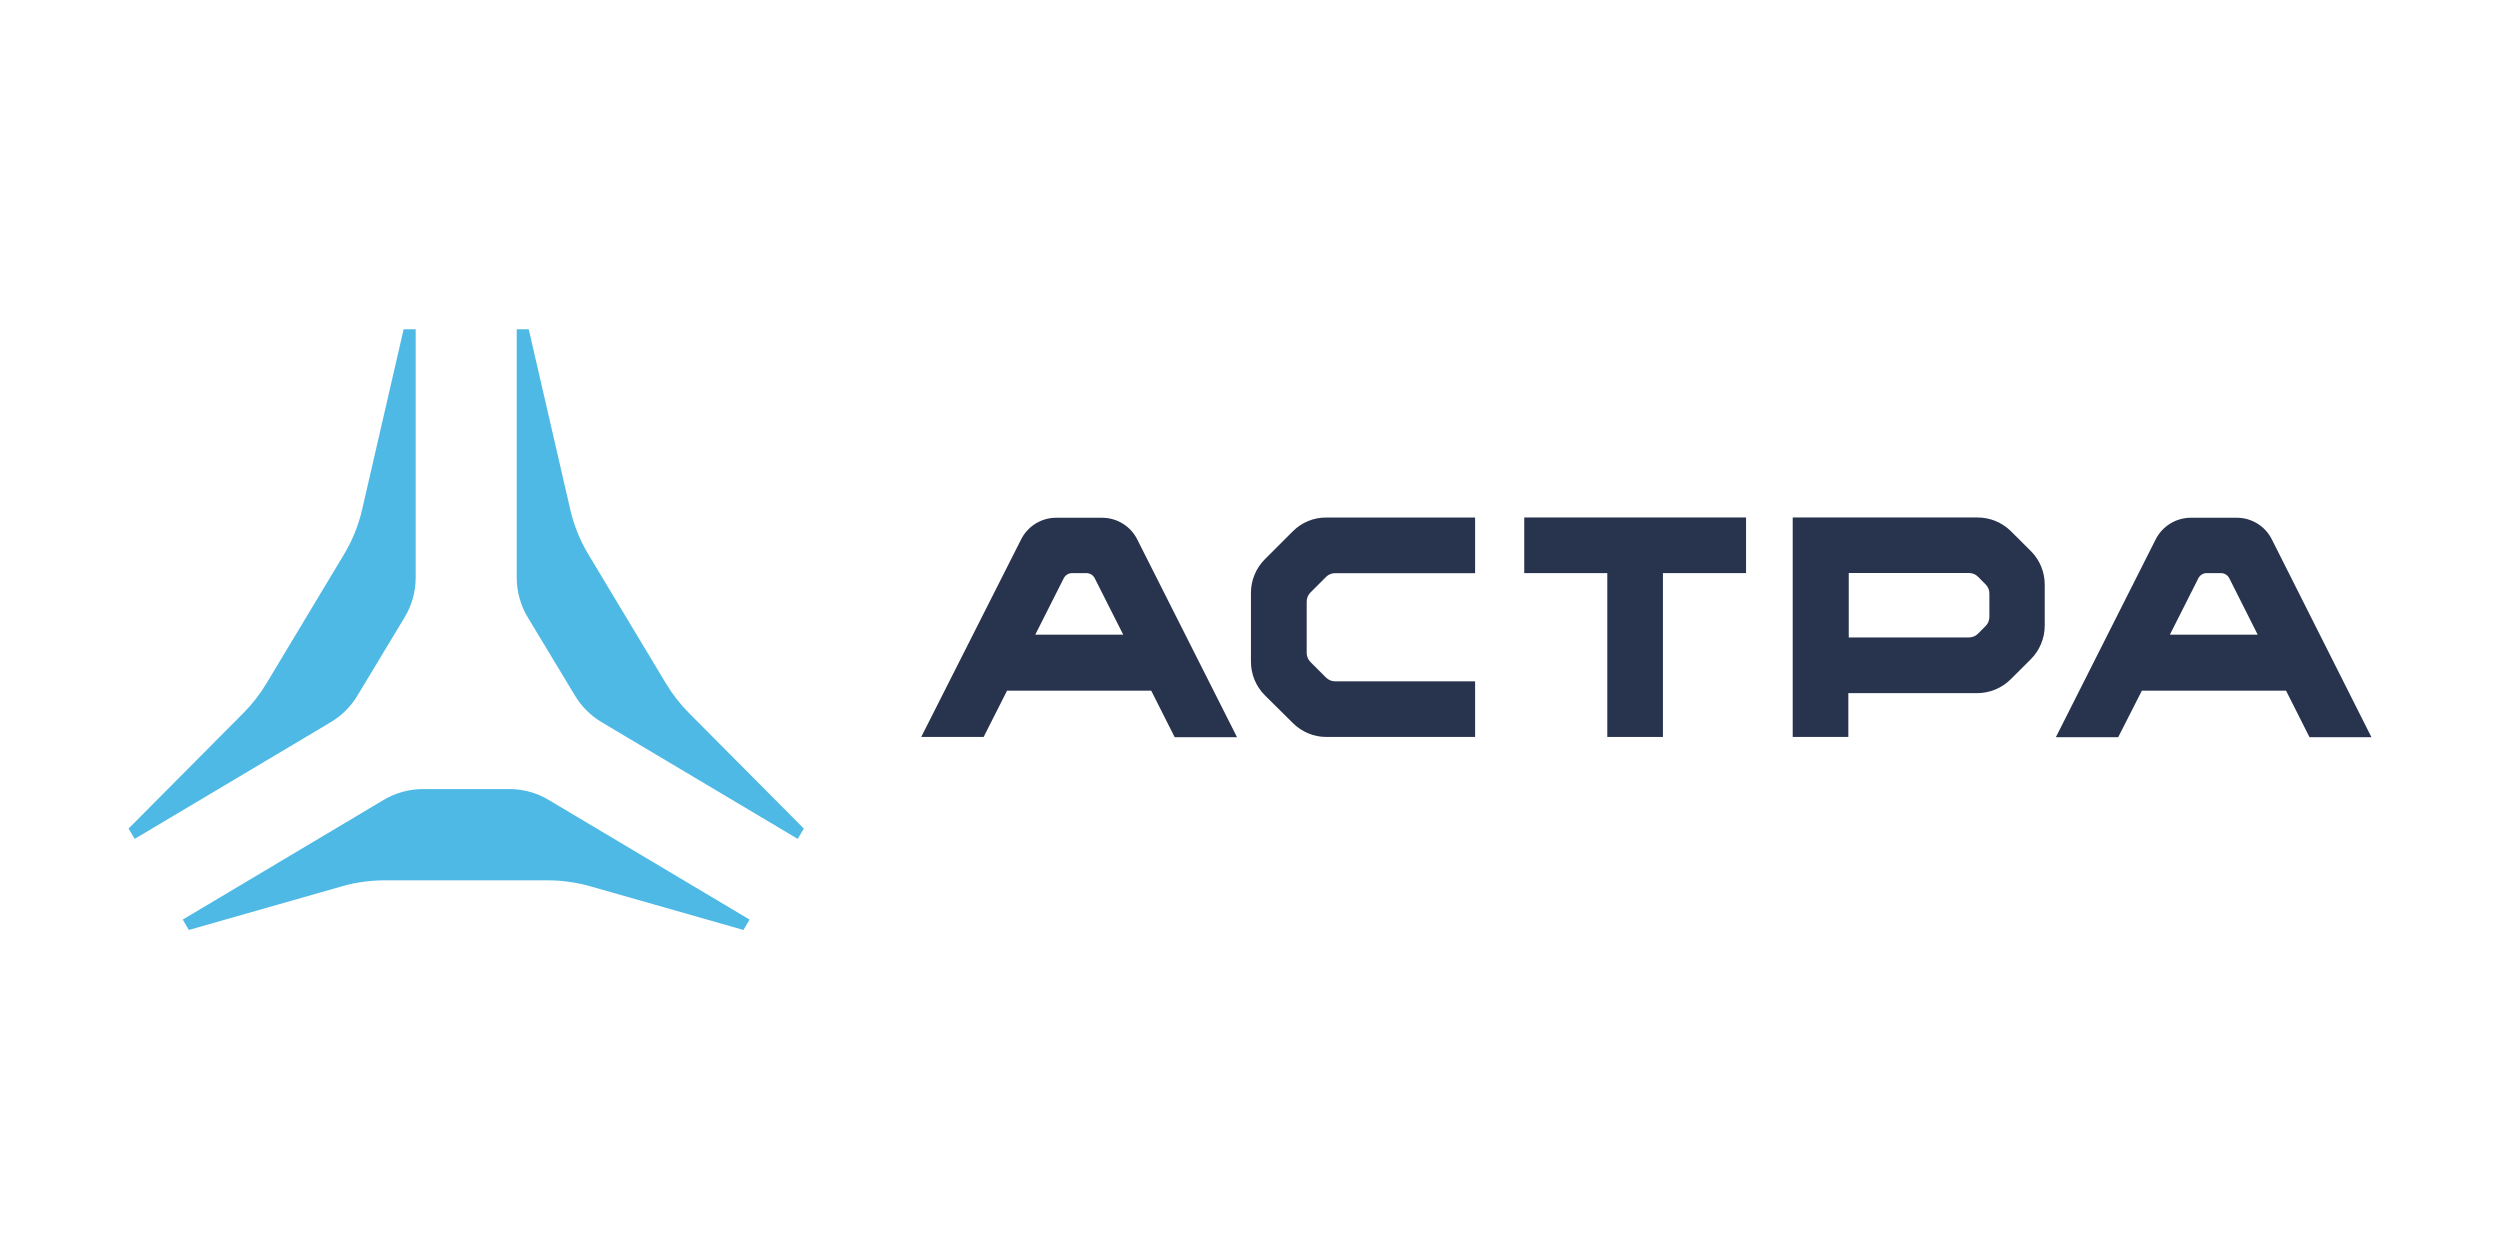 <svg width="272" height="137" viewBox="0 0 272 137" fill="none" xmlns="http://www.w3.org/2000/svg">
<path d="M140.65 57.812L137.605 60.857C136.643 61.827 136.102 63.143 136.102 64.511V71.992C136.102 73.361 136.643 74.676 137.613 75.646L140.665 78.669C141.635 79.639 142.951 80.188 144.319 80.18H160.492V74.128H145.259C144.891 74.128 144.545 73.985 144.282 73.729L142.567 72.015C142.312 71.752 142.169 71.406 142.169 71.037V65.444C142.169 65.083 142.312 64.729 142.567 64.474L144.282 62.76C144.537 62.504 144.891 62.361 145.259 62.361H160.492V56.309H144.304C142.936 56.294 141.62 56.835 140.65 57.812Z" fill="#28334E"/>
<path d="M218.805 57.812C217.835 56.843 216.52 56.301 215.151 56.301H195.047V80.18H201.099V75.413H215.114C216.482 75.413 217.798 74.872 218.768 73.902L220.963 71.714C221.926 70.744 222.467 69.428 222.467 68.06V63.624C222.474 62.271 221.948 60.97 221.001 60L218.805 57.812ZM216.445 67.128C216.445 67.489 216.302 67.842 216.046 68.098L215.196 68.955C214.941 69.21 214.587 69.353 214.219 69.353H201.144V62.339H214.219C214.587 62.339 214.933 62.481 215.196 62.737L216.046 63.594C216.302 63.85 216.445 64.203 216.445 64.564V67.128Z" fill="#28334E"/>
<path d="M165.837 62.354H174.874V80.18H180.927V62.354H189.971V56.301H165.837V62.354Z" fill="#28334E"/>
<path d="M119.906 56.331H114.929C113.305 56.324 111.824 57.241 111.095 58.692L100.23 80.18H107.02L109.568 75.143H125.252L127.808 80.21H134.59L123.733 58.692C123.012 57.248 121.53 56.331 119.906 56.331ZM112.636 69.053L115.734 62.917C115.907 62.572 116.267 62.354 116.651 62.354H118.192C118.583 62.354 118.937 62.572 119.109 62.917L122.207 69.053H112.636Z" fill="#28334E"/>
<path d="M247.18 58.692C246.458 57.241 244.977 56.324 243.353 56.331H238.368C236.744 56.331 235.263 57.248 234.533 58.692L223.677 80.21H230.458L233.037 75.143H248.721L251.277 80.21H258.014L247.18 58.692ZM236.082 69.053L239.18 62.917C239.353 62.572 239.714 62.346 240.097 62.354H241.631C242.022 62.354 242.375 62.572 242.548 62.917L245.638 69.053H236.082Z" fill="#28334E"/>
<path d="M55.406 85.849H46.038C44.526 85.849 43.045 86.255 41.745 87.029L19.881 100.051L20.55 101.179L37.241 96.42C38.737 95.991 40.286 95.781 41.842 95.781H59.594C61.15 95.781 62.699 95.999 64.195 96.42L80.886 101.179L81.555 100.051L59.691 87.029C58.398 86.255 56.917 85.849 55.406 85.849Z" fill="#4EB9E5"/>
<path d="M43.917 35.821L39.399 55.444C39 57.158 38.339 58.805 37.429 60.316L28.978 74.376C28.279 75.534 27.452 76.601 26.497 77.564L13.986 90.15L14.655 91.27L35.978 78.579C37.166 77.872 38.158 76.887 38.873 75.707L44.023 67.165C44.812 65.857 45.226 64.361 45.226 62.835V35.821H43.917Z" fill="#4EB9E5"/>
<path d="M57.526 35.821L62.045 55.444C62.443 57.158 63.105 58.805 64.014 60.316L72.465 74.376C73.165 75.534 73.992 76.601 74.946 77.564L87.457 90.15L86.788 91.27L65.466 78.579C64.278 77.872 63.285 76.887 62.571 75.707L57.421 67.165C56.631 65.857 56.218 64.361 56.218 62.835V35.821H57.526Z" fill="#4EB9E5"/>
</svg>